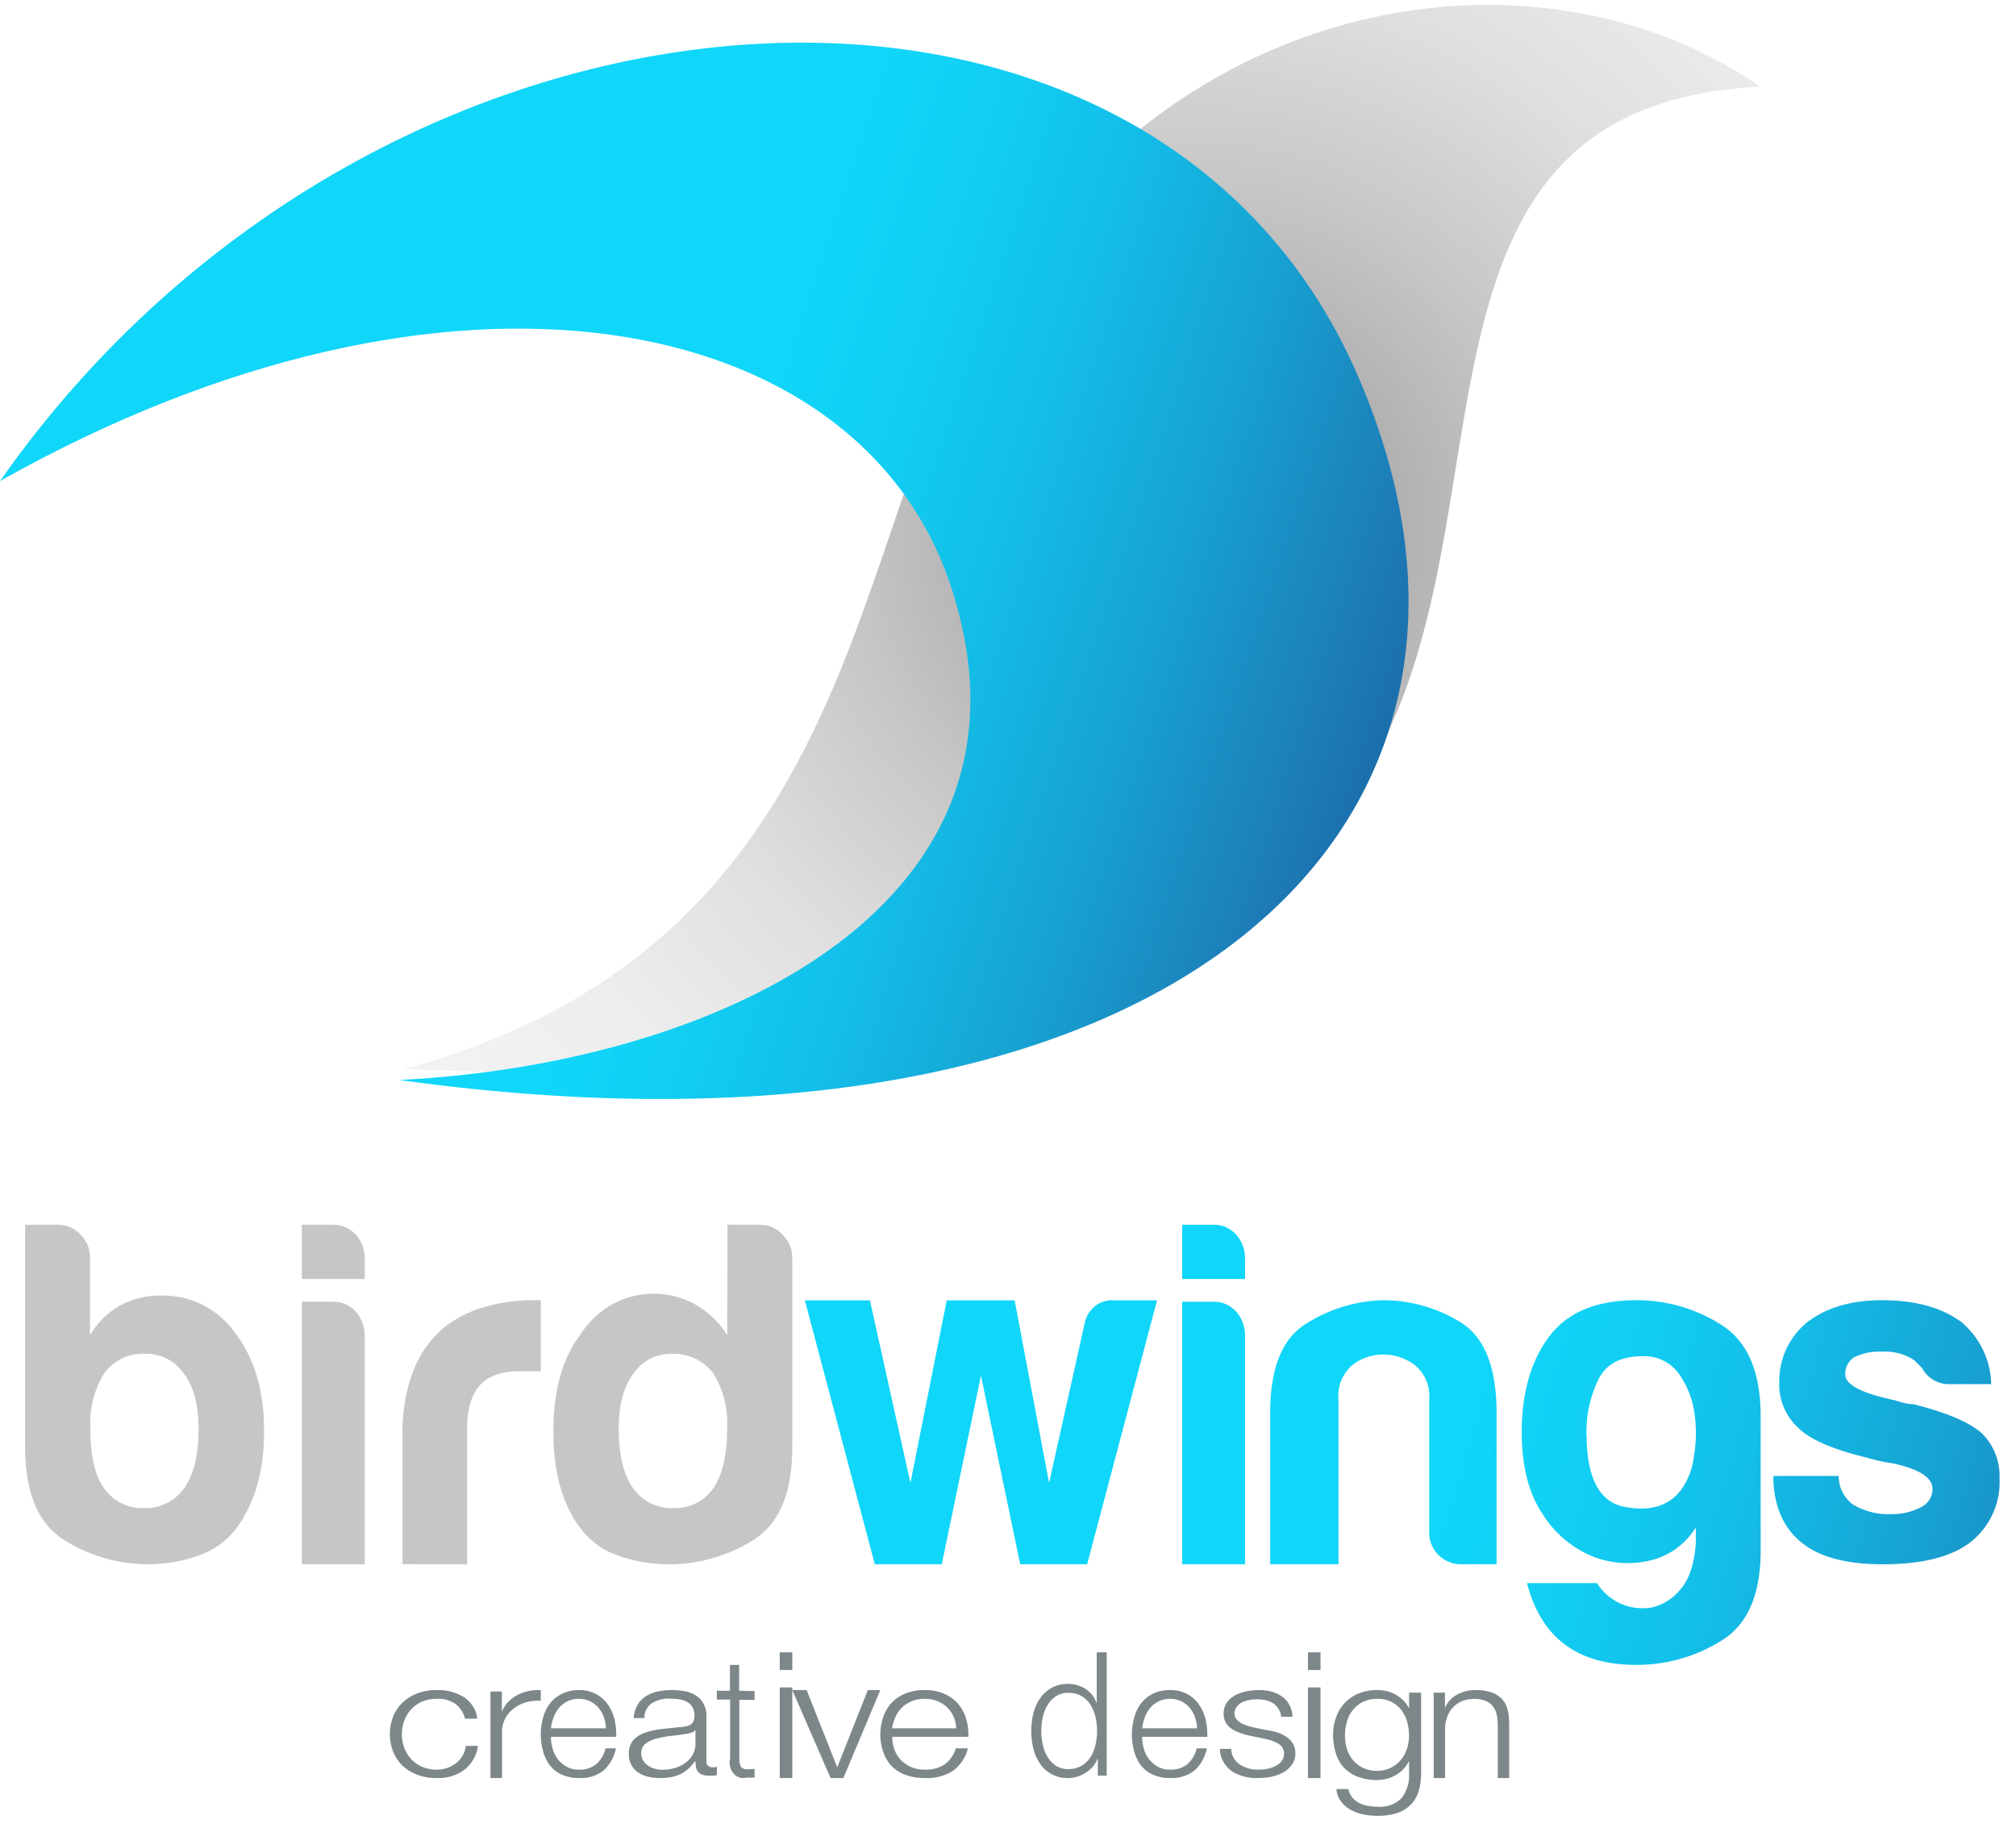 <svg xmlns="http://www.w3.org/2000/svg" width="118" height="107" fill="none"><path d="M5.268 73.623v4.541a4.722 4.722 0 011.782-1.757 4.923 4.923 0 012.447-.57 5.104 5.104 0 012.412.57 5.21 5.21 0 011.877 1.645c1.118 1.476 1.675 3.389 1.672 5.737-.002 2.349-.56 4.26-1.671 5.733a4.676 4.676 0 01-2.255 1.562 8.79 8.79 0 01-2.818.482 9.25 9.25 0 01-4.95-1.416c-1.528-.948-2.292-2.766-2.292-5.455V71.692h1.9a1.793 1.793 0 011.338.569 1.887 1.887 0 01.559 1.363zm6.353 9.996c0-1.368-.278-2.43-.836-3.182a2.683 2.683 0 00-.991-.895c-.4-.208-.844-.31-1.292-.298-.46-.025-.92.065-1.338.263a2.828 2.828 0 00-1.06.871 5.552 5.552 0 00-.815 3.24c0 1.588.257 2.743.779 3.462.259.383.609.693 1.017.902.409.208.862.308 1.32.29a2.72 2.72 0 001.348-.282 2.79 2.79 0 001.049-.91c.549-.793.822-1.946.82-3.461zm6.046-11.928h1.892c.473.001.927.208 1.262.576.335.367.524.865.526 1.386v1.213h-3.68V71.69zm0 4.506h1.892c.473.004.926.212 1.261.58.335.367.524.865.527 1.386v13.403h-3.68V76.197zm5.893 15.361v-7.475a10.173 10.173 0 01.62-3.816 6.28 6.28 0 011.701-2.463 6.498 6.498 0 012.4-1.272 9.973 9.973 0 012.835-.424h.537v4.16h-1.24c-1.052 0-1.826.27-2.32.813-.496.543-.747 1.391-.755 2.544v7.941l-3.778-.008zm19.02-19.867h1.9a1.76 1.76 0 011.34.599 1.879 1.879 0 01.555 1.333v11.072c0 2.69-.763 4.507-2.287 5.455a9.278 9.278 0 01-4.971 1.416 8.702 8.702 0 01-2.86-.482 4.689 4.689 0 01-2.234-1.562c-1.09-1.398-1.634-3.31-1.634-5.733 0-2.423.544-4.336 1.634-5.737a5.1 5.1 0 011.858-1.723 5 5 0 014.873.064 5.11 5.11 0 011.814 1.771l.012-6.473zM36.216 83.62c0 1.512.273 2.665.817 3.46.268.39.628.703 1.048.911.42.209.884.306 1.35.282.458.02.913-.08 1.324-.289.41-.208.761-.52 1.02-.904.523-.794.785-1.948.785-3.46a5.544 5.544 0 00-.817-3.24 2.928 2.928 0 00-1.067-.86 2.878 2.878 0 00-1.335-.275 2.623 2.623 0 00-1.295.297c-.4.208-.741.516-.992.895-.559.757-.838 1.817-.838 3.183z" fill="#C6C6C6"></path><path d="M63.632 91.566h-3.918L57.417 80.52l-2.293 11.046h-3.919l-4.094-15.448h3.808l2.37 10.686 2.125-10.686h3.976l2.015 10.686 2.071-9.292a1.71 1.71 0 01.63-1.064 1.595 1.595 0 011.16-.33h2.456l-4.09 15.448z" fill="url(#paint0_linear_0_15718)"></path><path d="M69.194 71.691h1.894c.474 0 .929.207 1.264.575.335.368.523.866.523 1.387v1.213h-3.68V71.69zm0 4.506h1.894c.474.002.928.21 1.263.579.335.368.523.867.524 1.387v13.403h-3.68V76.197z" fill="url(#paint1_linear_0_15718)"></path><path d="M87.597 91.564h-2a1.863 1.863 0 01-1.817-1.18 1.843 1.843 0 01-.124-.753v-7.728a2.323 2.323 0 00-.835-1.987 3.005 3.005 0 00-1.853-.627 2.88 2.88 0 00-1.824.627 2.367 2.367 0 00-.802 1.987v9.661h-3.995v-8.867c0-2.571.676-4.294 2.029-5.167a8.843 8.843 0 014.48-1.421 8.632 8.632 0 014.654 1.305c1.391.873 2.087 2.634 2.087 5.283v8.867z" fill="url(#paint2_linear_0_15718)"></path><path d="M99.257 90.352v-.945a4.26 4.26 0 01-1.16 1.249 4.295 4.295 0 01-1.559.697 5.618 5.618 0 01-3.392-.277 6.286 6.286 0 01-2.87-2.475c-.805-1.205-1.207-2.79-1.207-4.758 0-2.3.532-4.163 1.596-5.594 1.063-1.43 2.774-2.144 5.13-2.14a9.19 9.19 0 014.964 1.444c1.528.966 2.294 2.747 2.296 5.341v7.849c0 2.597-.765 4.36-2.296 5.291a9.311 9.311 0 01-4.992 1.421c-3.437 0-5.567-1.596-6.39-4.787h4.101c.332.531.816.95 1.392 1.204a3.15 3.15 0 001.832.217 3.045 3.045 0 001.682-1.087c.496-.574.783-1.462.873-2.65zm-6.39-6.4c0 2.56.747 3.979 2.24 4.258 1.493.28 2.596-.063 3.31-1.03.401-.569.65-1.23.726-1.92.15-.855.16-1.728.028-2.586a5.165 5.165 0 00-.922-2.284 2.477 2.477 0 00-2.133-1.001c-1.272 0-2.13.464-2.576 1.392a7.168 7.168 0 00-.685 3.171h.012z" fill="url(#paint3_linear_0_15718)"></path><path d="M103.808 86.396h3.815a2.04 2.04 0 00.841 1.674 4.006 4.006 0 002.243.56 3.598 3.598 0 001.735-.408 1.184 1.184 0 00.673-1.062c0-.67-.785-1.172-2.354-1.507a10.176 10.176 0 01-1.514-.335c-1.982-.482-3.309-1.058-3.979-1.728a3.429 3.429 0 01-1.124-2.683 4.433 4.433 0 011.641-3.516c1.121-.856 2.579-1.283 4.373-1.283 1.944 0 3.494.427 4.651 1.282a4.91 4.91 0 011.261 1.63c.3.626.463 1.308.478 2.001h-2.412a1.785 1.785 0 01-1.64-.951l-.447-.445a3.046 3.046 0 00-1.854-.503 3.32 3.32 0 00-1.678.335 1.127 1.127 0 00-.509 1.005c0 .596.972 1.098 2.917 1.507.193.067.39.123.59.167.156.036.316.056.476.057 1.914.482 3.241 1.04 3.979 1.675a3.51 3.51 0 011.066 2.679 4.461 4.461 0 01-1.792 3.794c-1.124.817-2.807 1.225-5.049 1.225-2.131 0-3.718-.427-4.763-1.282-1.044-.855-1.591-2.102-1.64-3.741l.016-.147z" fill="url(#paint4_linear_0_15718)"></path><path d="M26.677 99.752a1.743 1.743 0 00-1.105-.31 2.095 2.095 0 00-.903.178 1.94 1.94 0 00-.636.472 2.052 2.052 0 00-.384.665 2.284 2.284 0 000 1.512c.082.238.212.463.384.665.17.193.386.354.636.472.277.125.588.188.903.181.212 0 .422-.036.618-.105.193-.067.37-.165.519-.288.154-.126.281-.274.374-.438.1-.176.161-.365.18-.559h.71c-.057.523-.332 1.013-.777 1.383a2.387 2.387 0 01-.753.385 2.686 2.686 0 01-.871.114 3.18 3.18 0 01-1.178-.204 2.586 2.586 0 01-.866-.552 2.386 2.386 0 01-.528-.82 2.836 2.836 0 010-1.991c.111-.298.29-.575.528-.817.238-.235.533-.426.866-.559a3.085 3.085 0 011.178-.207 2.89 2.89 0 011.583.415c.226.154.41.345.543.562.133.216.211.453.229.696h-.708a1.595 1.595 0 00-.542-.85zm2.698-.74v1.178c.16-.393.471-.729.884-.956a2.55 2.55 0 011.394-.3v.62a2.583 2.583 0 00-.934.11 2.121 2.121 0 00-.704.392 1.666 1.666 0 00-.467.581c-.11.237-.165.488-.163.742v2.701h-.677v-5.064l.668-.004zm2.964 3.319a1.8 1.8 0 00.292.619c.137.184.312.339.513.454.224.126.48.188.739.181.378.022.75-.1 1.04-.34a1.78 1.78 0 00.52-.906h.608a2.396 2.396 0 01-.708 1.284 2.135 2.135 0 01-1.46.453 2.351 2.351 0 01-1.013-.204 1.852 1.852 0 01-.701-.559 2.395 2.395 0 01-.385-.82 3.6 3.6 0 01-.131-.985 3.397 3.397 0 01.13-.945c.077-.296.208-.576.386-.827a1.99 1.99 0 01.72-.585c.314-.154.662-.23 1.013-.223.331-.007.658.068.953.217.294.15.545.368.73.637.184.267.315.565.386.88.076.329.108.667.096 1.004h-3.82c0 .225.032.448.092.665zm3.004-1.817a1.732 1.732 0 00-.312-.551 1.537 1.537 0 00-.493-.378 1.46 1.46 0 00-.655-.143 1.483 1.483 0 00-1.156.521 1.822 1.822 0 00-.32.555 2.7 2.7 0 00-.16.65h3.215a2.069 2.069 0 00-.12-.665v.011zm1.954-.685c.108-.2.268-.376.467-.511.206-.138.44-.239.69-.296.28-.064.57-.096.858-.094.245 0 .49.02.73.06.233.039.454.119.651.235.201.12.364.285.472.477.135.249.198.523.184.799v2.593a.279.279 0 00.013.143.31.31 0 00.084.123.36.36 0 00.136.078.423.423 0 00.162.016.575.575 0 00.214-.038v.499l-.205.027a2.236 2.236 0 01-.232 0 1.11 1.11 0 01-.429-.064.556.556 0 01-.244-.175.62.62 0 01-.112-.268 2.154 2.154 0 01-.025-.345h-.022a4.391 4.391 0 01-.369.42 1.978 1.978 0 01-.952.496 3.37 3.37 0 01-1.428 0 1.702 1.702 0 01-.587-.253 1.249 1.249 0 01-.545-1.083 1.167 1.167 0 01.257-.803c.18-.197.415-.348.682-.439.307-.106.629-.178.957-.212l1.076-.117c.142 0 .266-.03.373-.049a.766.766 0 00.27-.099.52.52 0 00.167-.193.768.768 0 00.056-.322.96.96 0 00-.111-.5.833.833 0 00-.31-.306 1.328 1.328 0 00-.462-.155 3.297 3.297 0 00-.562-.042 1.855 1.855 0 00-1.05.269 1.076 1.076 0 00-.331.389.946.946 0 00-.099.478h-.63c.014-.256.084-.507.206-.738zm3.375 1.457a.408.408 0 01-.244.152 2.678 2.678 0 01-.322.064c-.288.045-.583.083-.884.117-.282.032-.56.085-.831.159a1.715 1.715 0 00-.618.296.715.715 0 00-.188.255.644.644 0 00-.052.301.776.776 0 00.103.401 1 1 0 00.27.303c.119.085.254.15.399.193.147.045.302.068.459.068.252 0 .502-.036.741-.106a1.9 1.9 0 00.618-.302c.18-.133.325-.297.429-.481a1.33 1.33 0 00.154-.644v-.776h-.034zm3.495-2.296v.515h-.893v3.396a1.24 1.24 0 00.071.473c.048.113.17.179.361.191a3.54 3.54 0 00.46-.027v.515h-.476a.692.692 0 01-.408-.007.78.78 0 01-.35-.239.947.947 0 01-.2-.407 1.031 1.031 0 01.003-.467v-3.448h-.777v-.515h.767v-1.515h.538v1.515l.904.02zm2.208-2.27v1.035h-.736V96.72h.736zm0 2.055v5.305h-.736v-5.305h.736zm.838.153l1.792 4.521 1.792-4.521h.73l-2.163 5.152h-.749l-2.24-5.152h.838zm5.113 3.403c.067.223.182.433.341.62.16.184.363.338.597.453.262.126.56.188.861.181.44.022.874-.1 1.211-.34.305-.245.515-.56.606-.906h.709c-.11.489-.4.938-.826 1.284a2.775 2.775 0 01-1.7.453 3.13 3.13 0 01-1.18-.204 2.134 2.134 0 01-.816-.559 2.267 2.267 0 01-.449-.819 3.137 3.137 0 010-1.93c.09-.296.241-.577.449-.827a2.27 2.27 0 01.816-.585 2.9 2.9 0 011.18-.223c.39-.011.778.06 1.127.21.348.15.646.37.865.643.214.267.366.566.448.88.09.329.127.667.113 1.005h-4.455c0 .224.035.447.103.664zm3.5-1.816a1.685 1.685 0 00-.364-.552 1.786 1.786 0 00-.574-.377 1.938 1.938 0 00-.763-.144 1.97 1.97 0 00-.771.144c-.22.091-.416.22-.575.377a1.75 1.75 0 00-.372.556 2.41 2.41 0 00-.188.649h3.745a1.812 1.812 0 00-.139-.665v.012zm8.43 3.423v-.991h-.019a1.52 1.52 0 01-.272.465 1.795 1.795 0 01-.417.356 2.145 2.145 0 01-.5.231 1.991 1.991 0 01-1.48-.138 1.947 1.947 0 01-.674-.598 2.648 2.648 0 01-.402-.878 4.35 4.35 0 010-2.115c.08-.318.217-.616.402-.878a2 2 0 01.675-.602c.297-.156.624-.232.954-.223a1.907 1.907 0 011.006.287c.148.099.283.22.399.36.115.147.205.316.265.498v-2.993h.585v7.219h-.522zm-3.217-1.808c.052.256.147.498.28.716.126.207.293.381.488.51.217.136.465.205.716.198.274.008.547-.06.79-.198.206-.127.384-.301.522-.51.134-.218.231-.461.287-.716a3.644 3.644 0 000-1.617 2.23 2.23 0 00-.287-.712 1.534 1.534 0 00-.57-.541 1.393 1.393 0 00-.742-.167c-.25-.008-.498.06-.716.194-.196.13-.363.305-.488.514a2.145 2.145 0 00-.28.712 3.644 3.644 0 000 1.617zm5.903.201a1.721 1.721 0 00.804 1.073c.226.125.482.188.742.181.377.022.75-.1 1.038-.34.26-.245.441-.56.519-.906h.592a2.35 2.35 0 01-.707 1.284c-.41.325-.929.486-1.454.453a2.331 2.331 0 01-1.015-.204 1.835 1.835 0 01-.696-.559 2.332 2.332 0 01-.384-.819 3.619 3.619 0 010-1.93 2.44 2.44 0 01.384-.827 1.97 1.97 0 01.696-.585 2.181 2.181 0 011.015-.223 2.01 2.01 0 01.966.21c.299.15.554.37.741.643.182.268.312.566.385.88.076.329.109.667.096 1.005H66.85c.003.224.034.447.092.664zm3-1.816a1.732 1.732 0 00-.312-.552 1.468 1.468 0 00-1.142-.521 1.495 1.495 0 00-.665.144c-.188.092-.354.22-.489.377a1.877 1.877 0 00-.323.556 2.55 2.55 0 00-.157.649h3.21a2.078 2.078 0 00-.123-.665v.012zm4.899-.468a.996.996 0 00-.307-.335 1.428 1.428 0 00-.451-.192 2.416 2.416 0 00-.982 0 1.43 1.43 0 00-.421.14.934.934 0 00-.308.26.664.664 0 00-.114.376.527.527 0 00.11.336c.076.091.17.169.278.23.116.064.24.116.37.154.131.042.258.076.367.102l.885.177c.193.028.383.073.565.136a2.1 2.1 0 01.497.26c.144.103.263.232.35.377.096.173.144.365.139.558.008.237-.062.471-.202.672a1.52 1.52 0 01-.51.452 2.419 2.419 0 01-.7.253 4.236 4.236 0 01-.77.075 2.7 2.7 0 01-1.552-.407 1.767 1.767 0 01-.5-.584 1.58 1.58 0 01-.182-.717h.666c0 .175.043.347.128.504.084.158.208.296.36.405.322.211.714.32 1.113.309.168-.002.336-.019.501-.049a1.7 1.7 0 00.476-.159c.144-.072.269-.171.367-.29a.652.652 0 00.14-.426.66.66 0 00-.098-.377.88.88 0 00-.27-.245 1.775 1.775 0 00-.383-.162 4.642 4.642 0 00-.421-.113l-.843-.17a5.531 5.531 0 01-.598-.177 1.966 1.966 0 01-.48-.245 1.016 1.016 0 01-.439-.879 1.089 1.089 0 01.185-.633c.12-.174.284-.319.48-.422.203-.112.425-.192.658-.238a3.62 3.62 0 01.72-.075c.26-.003.518.029.767.094.227.06.437.16.62.294.18.133.323.3.421.49.111.216.173.449.181.686h-.665a.977.977 0 00-.148-.445zm2.451-3.327v1.035h-.736V96.72h.736zm0 2.055v5.305h-.736v-5.305h.736zm5.741 6.07a1.88 1.88 0 01-.446.781 1.97 1.97 0 01-.79.493c-.38.121-.782.178-1.186.169a3.95 3.95 0 01-.848-.089 2.652 2.652 0 01-.74-.28 1.781 1.781 0 01-.544-.489 1.336 1.336 0 01-.255-.706h.705a1 1 0 00.219.485c.103.129.235.237.388.317.158.083.33.143.508.176.187.037.376.056.567.056.263.022.53-.012.775-.099a1.7 1.7 0 00.644-.402c.322-.423.479-.931.446-1.443v-.701h-.023a1.869 1.869 0 01-.718.769 2.095 2.095 0 01-1.129.309c-.406.011-.81-.06-1.182-.208a2.155 2.155 0 01-.807-.566 2.252 2.252 0 01-.446-.845 3.726 3.726 0 01-.143-1.039 2.911 2.911 0 01.174-1.006 2.332 2.332 0 011.312-1.395c.349-.14.728-.21 1.11-.204.206-.001.41.026.607.08.186.05.362.126.522.225.155.096.296.209.42.336.115.12.21.256.28.401h.023v-.89h.705v4.75c0 .343-.05.684-.148 1.015zm-1.61-1.379c.228-.114.426-.271.58-.461.161-.197.28-.418.352-.654.08-.247.118-.504.116-.761 0-.257-.032-.512-.098-.762a2.038 2.038 0 00-.326-.694 1.658 1.658 0 00-.575-.5 1.743 1.743 0 00-.852-.189 1.822 1.822 0 00-.857.184 1.77 1.77 0 00-.593.485 1.96 1.96 0 00-.34.686 2.938 2.938 0 00-.106.802c-.001.257.036.513.111.761.07.235.189.457.348.654.163.204.38.368.63.479.25.112.528.166.807.158.281.002.558-.063.803-.188zm3.152-4.39v.86h.022c.13-.306.367-.564.675-.732.32-.182.688-.278 1.064-.276.326-.007.65.039.959.136.237.08.45.213.616.388.16.175.27.382.325.604.067.265.1.535.097.807v3.217h-.667v-3.12a2.656 2.656 0 00-.063-.597 1.196 1.196 0 00-.22-.481 1.054 1.054 0 00-.422-.318 1.676 1.676 0 00-.667-.116 1.86 1.86 0 00-.714.128 1.583 1.583 0 00-.528.36 1.63 1.63 0 00-.337.543c-.084.219-.128.45-.131.682v2.919h-.667v-5l.658-.004z" fill="#7D8789"></path><path d="M103.056 5.08C89.385-4.406 65.417-.525 55.092 23.182c-5.656 12.973-7.27 32.9-31.536 39.422 6.692-.057 43.376 3.873 56.384-17.324 9.068-14.756.889-39.181 23.116-40.202z" fill="url(#paint5_radial_0_15718)"></path><path d="M0 28.156c22.193-31.638 67.256-34.4 79.476-6.163C91.02 48.647 68.18 69.45 23.368 63.218c19.08-.962 38.508-10.54 32.225-29.083C50.19 18.196 26.48 13.282 0 28.156z" fill="url(#paint6_linear_0_15718)"></path><defs><linearGradient id="paint0_linear_0_15718" x1="38.03" y1="77.18" x2="143.465" y2="107.61" gradientUnits="userSpaceOnUse"><stop offset=".22" stop-color="#10D6F9"></stop><stop offset=".43" stop-color="#10D6F9"></stop><stop offset=".49" stop-color="#11D0F4"></stop><stop offset=".58" stop-color="#13BEE8"></stop><stop offset=".68" stop-color="#17A2D2"></stop><stop offset=".79" stop-color="#1D7BB6"></stop><stop offset="1" stop-color="#0D3375"></stop></linearGradient><linearGradient id="paint1_linear_0_15718" x1="41.625" y1="72.207" x2="141.586" y2="99.475" gradientUnits="userSpaceOnUse"><stop offset=".22" stop-color="#10D6F9"></stop><stop offset=".43" stop-color="#10D6F9"></stop><stop offset=".49" stop-color="#11D0F4"></stop><stop offset=".58" stop-color="#13BEE8"></stop><stop offset=".68" stop-color="#17A2D2"></stop><stop offset=".79" stop-color="#1D7BB6"></stop><stop offset="1" stop-color="#0D3375"></stop></linearGradient><linearGradient id="paint2_linear_0_15718" x1="39.005" y1="72.126" x2="145.795" y2="104.24" gradientUnits="userSpaceOnUse"><stop offset=".22" stop-color="#10D6F9"></stop><stop offset=".43" stop-color="#10D6F9"></stop><stop offset=".49" stop-color="#11D0F4"></stop><stop offset=".58" stop-color="#13BEE8"></stop><stop offset=".68" stop-color="#17A2D2"></stop><stop offset=".79" stop-color="#1D7BB6"></stop><stop offset="1" stop-color="#0D3375"></stop></linearGradient><linearGradient id="paint3_linear_0_15718" x1="40.581" y1="70.38" x2="145.449" y2="102.025" gradientUnits="userSpaceOnUse"><stop offset=".22" stop-color="#10D6F9"></stop><stop offset=".43" stop-color="#10D6F9"></stop><stop offset=".49" stop-color="#11D0F4"></stop><stop offset=".58" stop-color="#13BEE8"></stop><stop offset=".68" stop-color="#17A2D2"></stop><stop offset=".79" stop-color="#1D7BB6"></stop><stop offset="1" stop-color="#0D3375"></stop></linearGradient><linearGradient id="paint4_linear_0_15718" x1="42.434" y1="63.68" x2="147.364" y2="95.242" gradientUnits="userSpaceOnUse"><stop offset=".22" stop-color="#10D6F9"></stop><stop offset=".43" stop-color="#10D6F9"></stop><stop offset=".49" stop-color="#11D0F4"></stop><stop offset=".58" stop-color="#13BEE8"></stop><stop offset=".68" stop-color="#17A2D2"></stop><stop offset=".79" stop-color="#1D7BB6"></stop><stop offset="1" stop-color="#0D3375"></stop></linearGradient><linearGradient id="paint6_linear_0_15718" x1="-.716" y1="20.098" x2="97.032" y2="52.401" gradientUnits="userSpaceOnUse"><stop offset=".22" stop-color="#10D6F9"></stop><stop offset=".43" stop-color="#10D6F9"></stop><stop offset=".49" stop-color="#11D0F4"></stop><stop offset=".58" stop-color="#13BEE8"></stop><stop offset=".68" stop-color="#17A2D2"></stop><stop offset=".79" stop-color="#1D7BB6"></stop><stop offset="1" stop-color="#0D3375"></stop></linearGradient><radialGradient id="paint5_radial_0_15718" cx="0" cy="0" r="1" gradientUnits="userSpaceOnUse" gradientTransform="matrix(53.014 -1.056 1.053 52.825 69.894 30.806)"><stop stop-color="#8D8D8D"></stop><stop offset=".15" stop-color="#A7A7A7"></stop><stop offset=".39" stop-color="#C7C7C7"></stop><stop offset=".61" stop-color="#DFDFDF"></stop><stop offset=".82" stop-color="#EDEDED"></stop><stop offset="1" stop-color="#F2F2F2"></stop></radialGradient></defs></svg>